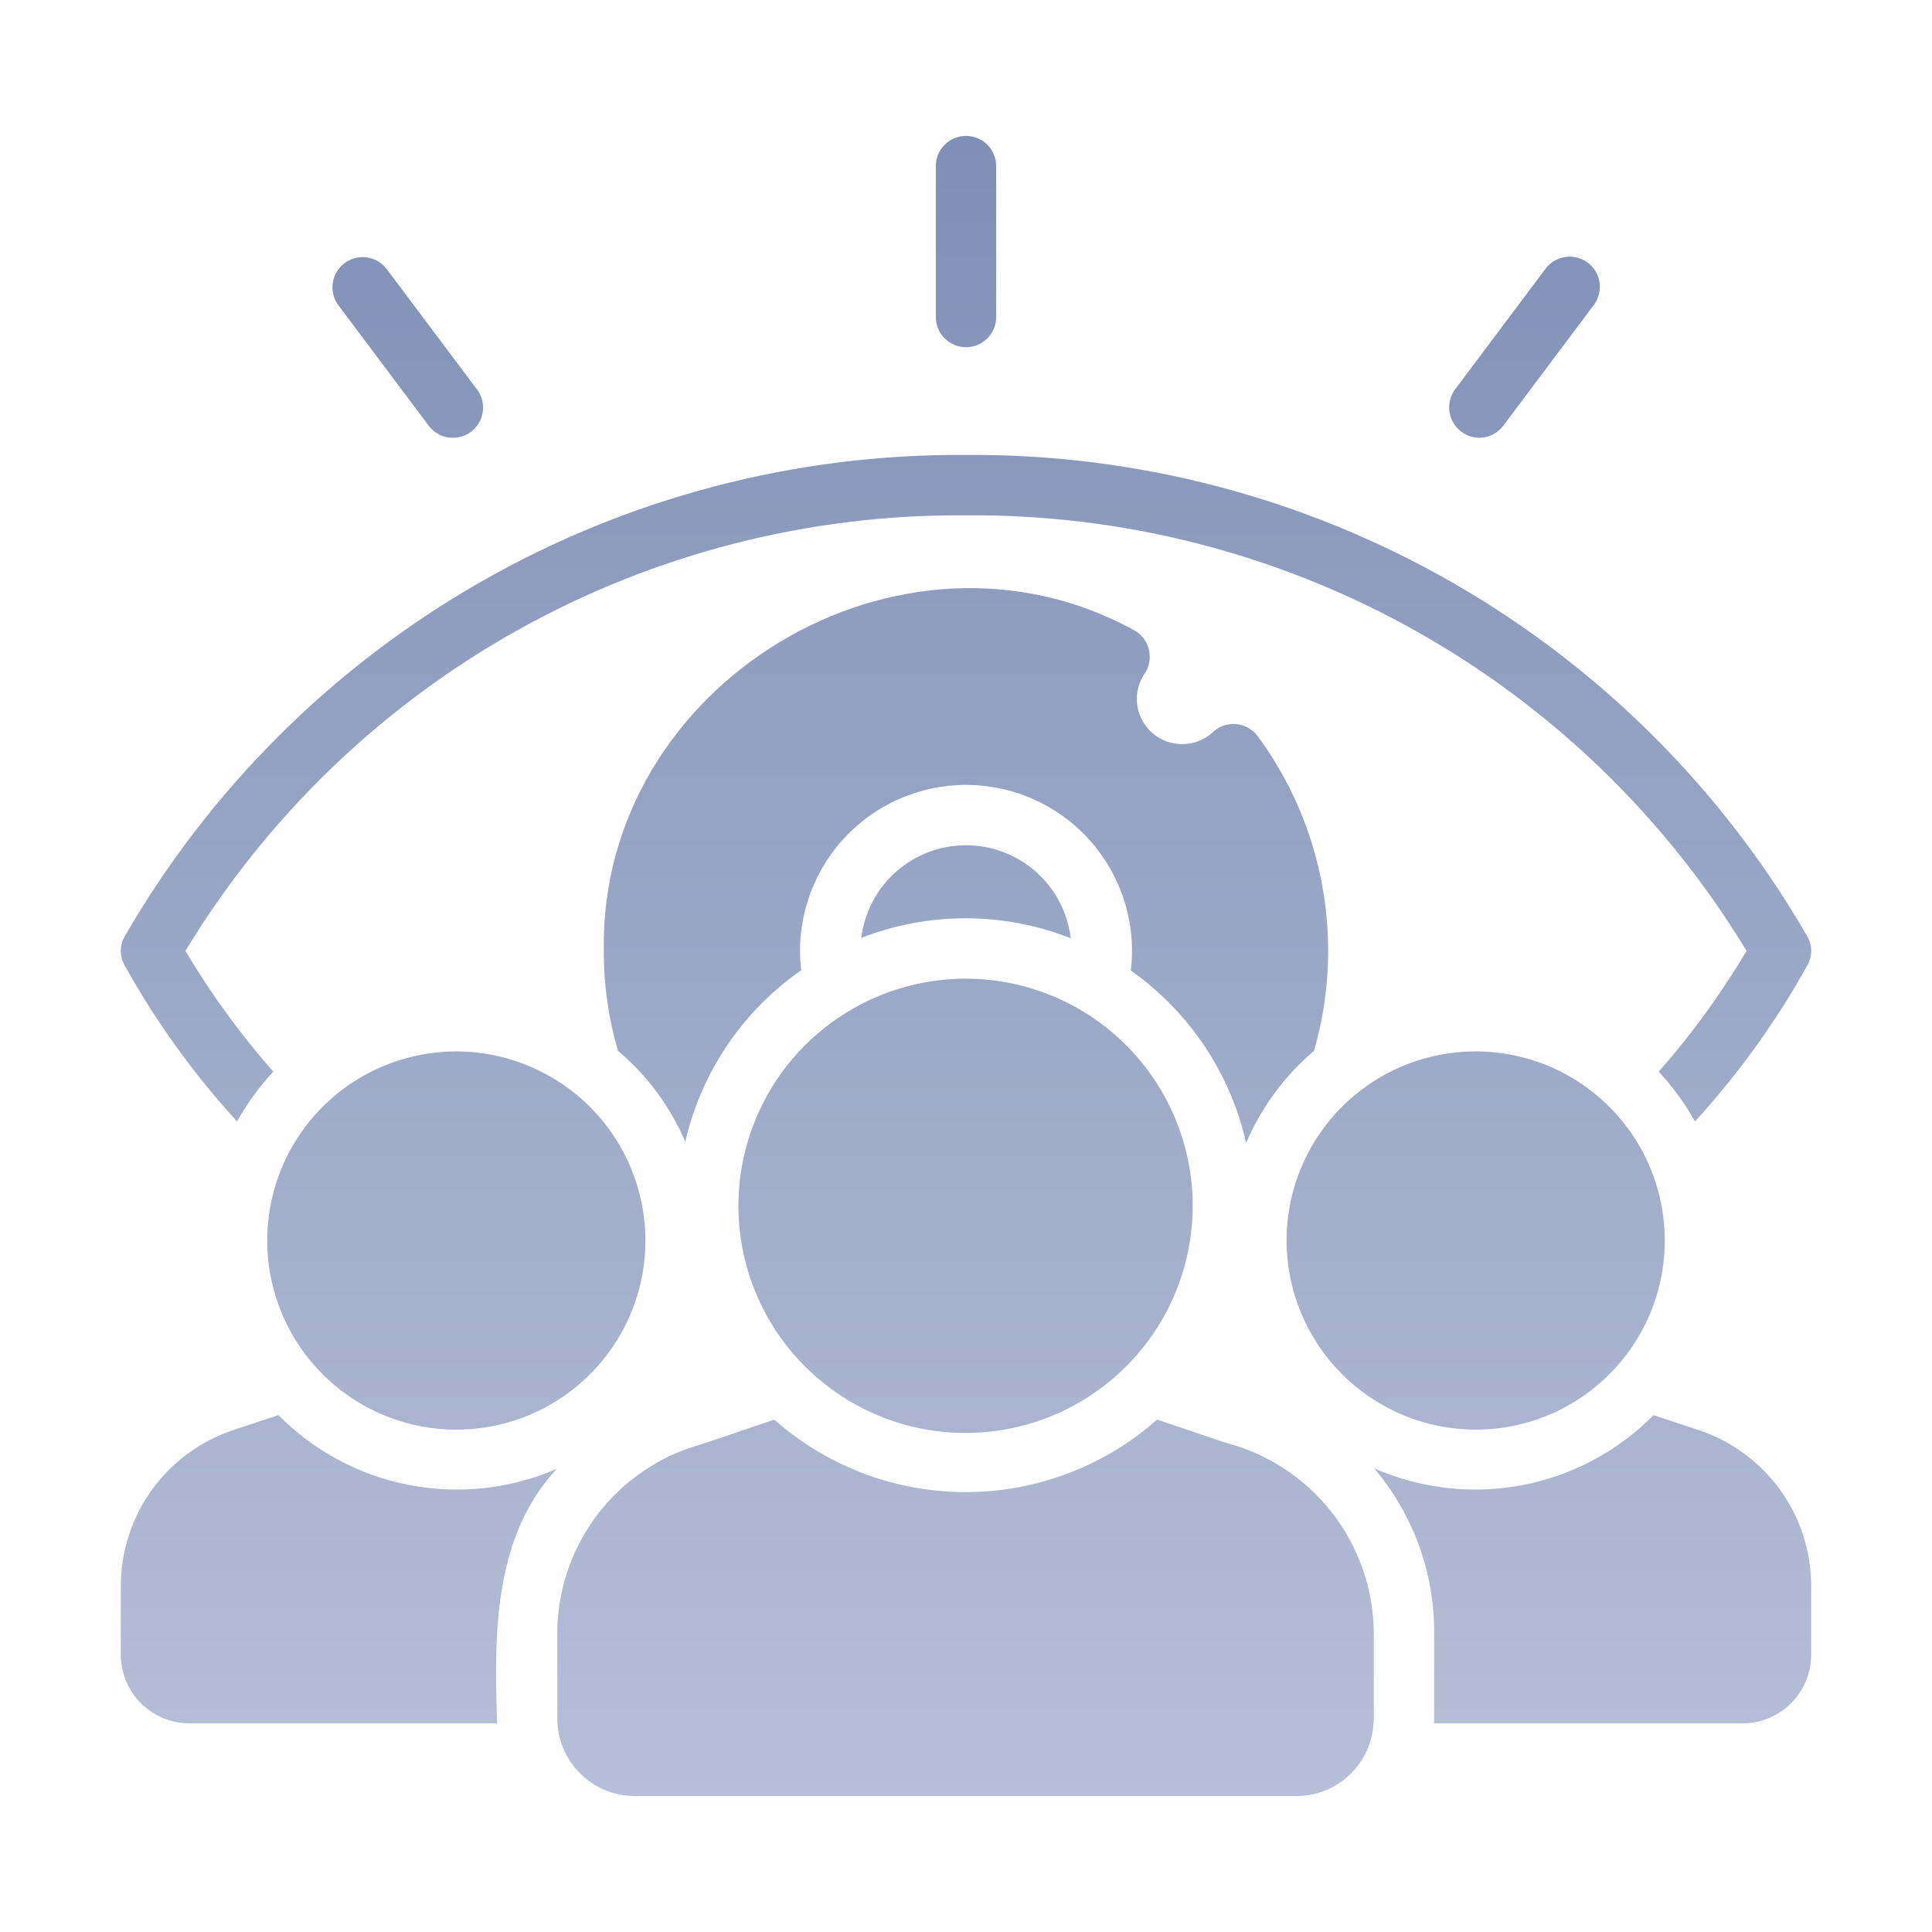 <?xml version="1.0" encoding="UTF-8"?>
<svg xmlns="http://www.w3.org/2000/svg" width="80" height="80" viewBox="0 0 80 80" fill="none">
  <path d="M56.886 67.623V71.16C56.888 71.227 56.884 71.294 56.873 71.36C56.827 72.176 56.469 72.943 55.873 73.503C55.278 74.063 54.491 74.374 53.674 74.372H26.289C25.437 74.372 24.62 74.033 24.018 73.431C23.415 72.828 23.077 72.011 23.077 71.16L23.076 67.623C23.081 65.923 23.617 64.268 24.61 62.889C25.603 61.511 27.003 60.478 28.613 59.936C29.441 59.691 31.228 59.053 32.063 58.786C34.251 60.718 37.069 61.785 39.988 61.785C42.906 61.785 45.725 60.718 47.912 58.786C48.438 58.953 50.189 59.555 50.737 59.736C52.488 60.188 54.04 61.207 55.153 62.633C56.265 64.06 56.874 65.814 56.886 67.623ZM70.36 59.223L68.472 58.598C66.993 60.093 65.094 61.104 63.027 61.497C60.961 61.889 58.824 61.646 56.898 60.798C58.516 62.703 59.398 65.124 59.386 67.623V71.16C59.388 71.227 59.384 71.294 59.373 71.36H72.172C72.922 71.356 73.64 71.055 74.169 70.523C74.698 69.992 74.996 69.272 74.997 68.522V65.673C74.997 64.247 74.549 62.858 73.718 61.701C72.885 60.544 71.711 59.677 70.36 59.223ZM18.902 43.537C17.353 43.536 15.839 43.994 14.55 44.853C13.262 45.713 12.257 46.935 11.664 48.365C11.07 49.796 10.913 51.37 11.214 52.889C11.515 54.408 12.26 55.804 13.354 56.9C14.448 57.996 15.843 58.743 17.362 59.047C18.881 59.35 20.455 59.196 21.887 58.605C23.318 58.013 24.541 57.01 25.403 55.723C26.265 54.436 26.725 52.923 26.726 51.374C26.725 49.298 25.901 47.307 24.434 45.838C22.967 44.369 20.978 43.542 18.902 43.537ZM30.576 49.924C30.575 51.784 31.125 53.603 32.157 55.151C33.19 56.698 34.658 57.904 36.376 58.617C38.094 59.33 39.985 59.518 41.81 59.156C43.635 58.794 45.311 57.9 46.627 56.585C47.944 55.271 48.841 53.596 49.205 51.771C49.569 49.947 49.384 48.056 48.673 46.337C47.962 44.618 46.758 43.148 45.212 42.113C43.666 41.079 41.848 40.526 39.987 40.525C37.494 40.526 35.102 41.516 33.338 43.278C31.573 45.04 30.58 47.43 30.576 49.924ZM61.098 59.198C62.647 59.199 64.162 58.741 65.451 57.881C66.74 57.021 67.744 55.798 68.338 54.367C68.931 52.936 69.087 51.361 68.785 49.842C68.483 48.322 67.737 46.926 66.641 45.831C65.546 44.735 64.15 43.989 62.631 43.687C61.111 43.385 59.536 43.541 58.105 44.134C56.674 44.728 55.451 45.732 54.591 47.021C53.731 48.31 53.273 49.825 53.274 51.374C53.278 53.448 54.103 55.436 55.57 56.902C57.036 58.369 59.024 59.194 61.098 59.198ZM11.527 58.598L9.64 59.223C8.289 59.677 7.115 60.544 6.283 61.701C5.45 62.858 5.003 64.247 5.003 65.673V68.522C5.004 69.272 5.301 69.992 5.831 70.523C6.36 71.055 7.078 71.355 7.828 71.36H20.589C20.579 71.293 20.575 71.227 20.577 71.16C20.462 67.548 20.465 63.623 23.052 60.823C21.13 61.655 19.002 61.889 16.946 61.492C14.89 61.095 13.001 60.086 11.527 58.598ZM9.815 46.437C10.232 45.692 10.735 45 11.315 44.375C9.95 42.824 8.733 41.151 7.678 39.375C11.04 33.825 15.787 29.244 21.453 26.082C27.12 22.92 33.511 21.285 40 21.339C46.489 21.285 52.88 22.92 58.547 26.082C64.213 29.244 68.96 33.825 72.322 39.375C71.267 41.151 70.05 42.824 68.685 44.375C69.265 45 69.768 45.692 70.185 46.437C71.992 44.461 73.561 42.279 74.859 39.938C74.952 39.764 75 39.571 75 39.375C75 39.179 74.952 38.986 74.859 38.812C71.337 32.696 66.253 27.624 60.129 24.115C54.004 20.606 47.058 18.785 40 18.839C32.942 18.785 25.996 20.606 19.871 24.115C13.747 27.624 8.663 32.696 5.141 38.812C5.048 38.986 5 39.179 5 39.375C5 39.571 5.048 39.764 5.141 39.938C6.439 42.279 8.008 44.461 9.815 46.437ZM40 14.377C40.164 14.377 40.327 14.345 40.478 14.282C40.63 14.219 40.768 14.127 40.884 14.011C41 13.895 41.092 13.757 41.155 13.606C41.218 13.454 41.25 13.291 41.25 13.127V6.878C41.25 6.546 41.118 6.228 40.884 5.994C40.649 5.76 40.331 5.628 40 5.628C39.669 5.628 39.351 5.76 39.116 5.994C38.882 6.228 38.75 6.546 38.75 6.878V13.127C38.75 13.291 38.782 13.454 38.845 13.606C38.908 13.757 39 13.895 39.116 14.011C39.232 14.127 39.37 14.219 39.522 14.282C39.673 14.345 39.836 14.377 40 14.377ZM17.752 17.627C17.851 17.759 17.974 17.87 18.115 17.954C18.257 18.038 18.413 18.093 18.576 18.116C18.738 18.139 18.904 18.131 19.063 18.09C19.222 18.049 19.372 17.977 19.503 17.879C19.635 17.78 19.746 17.656 19.829 17.515C19.913 17.373 19.968 17.217 19.991 17.054C20.014 16.892 20.005 16.726 19.964 16.567C19.922 16.408 19.851 16.258 19.752 16.127L16.002 11.127C15.8 10.869 15.506 10.701 15.181 10.658C14.857 10.614 14.528 10.7 14.267 10.897C14.005 11.093 13.83 11.385 13.781 11.708C13.732 12.032 13.811 12.362 14.002 12.627L17.752 17.627ZM61.247 18.127C61.441 18.127 61.633 18.082 61.806 17.995C61.98 17.909 62.131 17.783 62.248 17.627L65.998 12.627C66.196 12.362 66.282 12.029 66.235 11.701C66.188 11.373 66.013 11.077 65.748 10.878C65.483 10.679 65.149 10.593 64.821 10.64C64.493 10.687 64.197 10.862 63.998 11.127L60.248 16.127C60.112 16.313 60.03 16.534 60.011 16.764C59.991 16.994 60.036 17.224 60.139 17.431C60.242 17.637 60.4 17.811 60.595 17.934C60.791 18.057 61.016 18.124 61.247 18.127ZM54.411 43.512C55.047 41.305 55.167 38.982 54.761 36.722C54.356 34.461 53.437 32.324 52.074 30.476C51.968 30.335 51.833 30.218 51.678 30.133C51.523 30.048 51.352 29.996 51.176 29.982C51.001 29.968 50.824 29.991 50.657 30.05C50.491 30.11 50.339 30.204 50.212 30.326C49.867 30.642 49.416 30.816 48.949 30.813C48.609 30.814 48.274 30.722 47.982 30.546C47.69 30.371 47.452 30.119 47.292 29.818C47.133 29.517 47.058 29.179 47.077 28.838C47.096 28.498 47.208 28.17 47.399 27.889C47.496 27.743 47.561 27.579 47.591 27.407C47.621 27.235 47.614 27.059 47.572 26.889C47.53 26.72 47.453 26.561 47.345 26.423C47.238 26.285 47.103 26.171 46.949 26.089C37.261 20.788 24.808 28.314 25.002 39.375C24.997 40.775 25.195 42.169 25.589 43.512C26.798 44.532 27.753 45.82 28.376 47.274C29.04 44.394 30.751 41.864 33.176 40.175C33.062 39.211 33.154 38.234 33.446 37.308C33.738 36.382 34.222 35.529 34.868 34.803C35.513 34.078 36.305 33.498 37.191 33.101C38.077 32.705 39.036 32.5 40.007 32.501C40.978 32.502 41.937 32.708 42.822 33.107C43.707 33.505 44.498 34.087 45.142 34.813C45.786 35.539 46.269 36.394 46.559 37.32C46.849 38.246 46.94 39.224 46.824 40.187C49.244 41.894 50.946 44.436 51.599 47.324C52.23 45.854 53.193 44.549 54.411 43.512ZM44.337 38.85C44.21 37.79 43.7 36.813 42.902 36.103C42.103 35.394 41.073 35.002 40.005 35C38.938 34.998 37.906 35.388 37.106 36.095C36.306 36.802 35.793 37.778 35.663 38.837C38.453 37.75 41.55 37.754 44.337 38.85Z" fill="url(#paint0_linear_705_80)"></path>
  <defs>
    <linearGradient id="paint0_linear_705_80" x1="40" y1="5.628" x2="40" y2="74.372" gradientUnits="userSpaceOnUse">
      <stop stop-color="#808FB7"></stop>
      <stop offset="1" stop-color="#B6BFD7"></stop>
    </linearGradient>
  </defs>
</svg>
